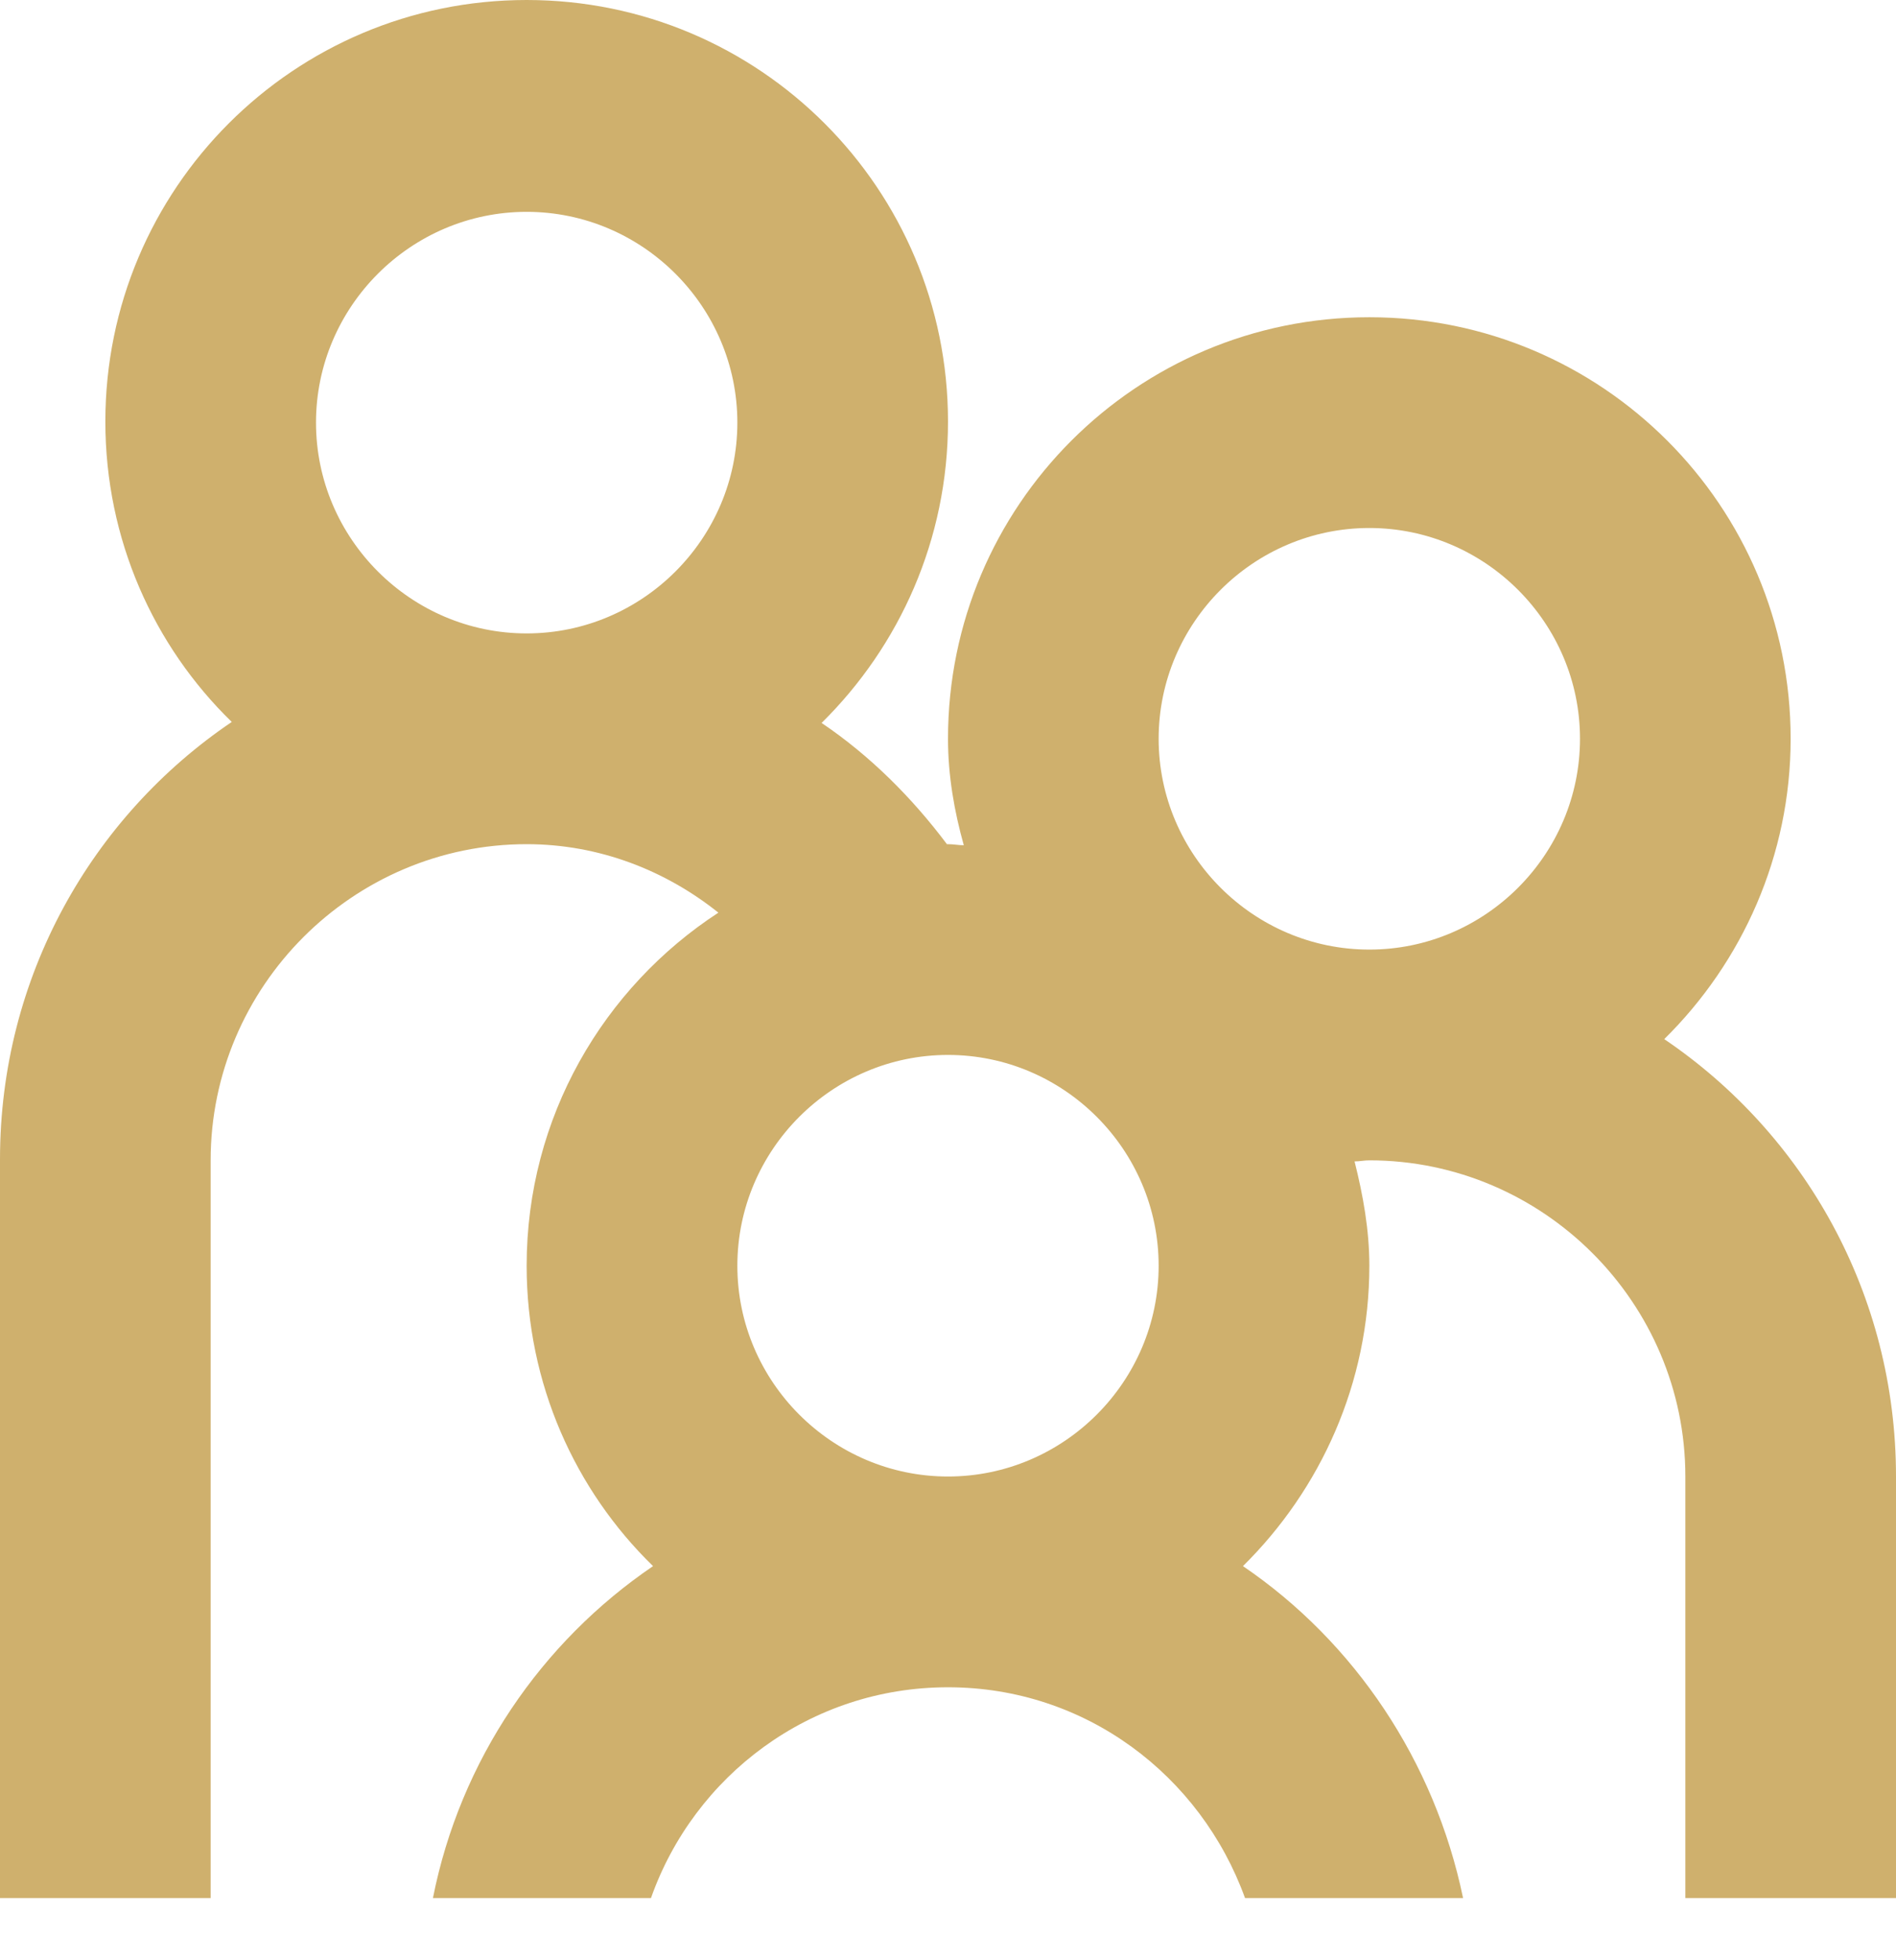 <svg width="30" height="31" viewBox="0 0 30 31" fill="none" xmlns="http://www.w3.org/2000/svg">
<path d="M0 18.35V30.017H3.333V18.35C3.333 15.6 5.583 13.35 8.333 13.35C9.483 13.35 10.533 13.767 11.367 14.433C9.55 15.617 8.333 17.667 8.333 20.017C8.333 21.883 9.1 23.567 10.333 24.767C8.567 25.967 7.283 27.833 6.85 30.017H10.3C10.983 28.083 12.817 26.683 15 26.683C17.183 26.683 19 28.083 19.7 30.017H23.15C22.7 27.85 21.433 25.967 19.667 24.767C20.9 23.55 21.667 21.867 21.667 20.017C21.667 19.45 21.567 18.9 21.433 18.367C21.517 18.367 21.583 18.35 21.667 18.35C24.417 18.35 26.667 20.6 26.667 23.35V30.017H30V23.35C30 20.467 28.55 17.933 26.333 16.433C27.567 15.217 28.333 13.533 28.333 11.683C28.333 8 25.35 5.017 21.667 5.017C17.983 5.017 15 8 15 11.683C15 12.267 15.1 12.833 15.25 13.367C15.167 13.367 15.083 13.35 15 13.35C15 13.35 15 13.35 14.983 13.35C14.433 12.617 13.767 11.95 13 11.433C14.233 10.217 15 8.533 15 6.667C15 2.983 12.017 0 8.333 0C4.65 0 1.667 2.983 1.667 6.667C1.667 8.533 2.433 10.217 3.667 11.417C1.45 12.917 0 15.45 0 18.333V18.35ZM21.667 8.35C23.5 8.35 25 9.85 25 11.683C25 13.517 23.5 15.017 21.667 15.017C19.833 15.017 18.333 13.517 18.333 11.683C18.333 9.85 19.833 8.35 21.667 8.35ZM15 16.683C16.833 16.683 18.333 18.183 18.333 20.017C18.333 21.85 16.833 23.35 15 23.35C13.167 23.35 11.667 21.85 11.667 20.017C11.667 18.183 13.167 16.683 15 16.683ZM8.333 3.35C10.167 3.35 11.667 4.85 11.667 6.683C11.667 8.517 10.167 10.017 8.333 10.017C6.5 10.017 5 8.517 5 6.683C5 4.85 6.5 3.35 8.333 3.35Z" fill="#CFB06D"/>
</svg>

